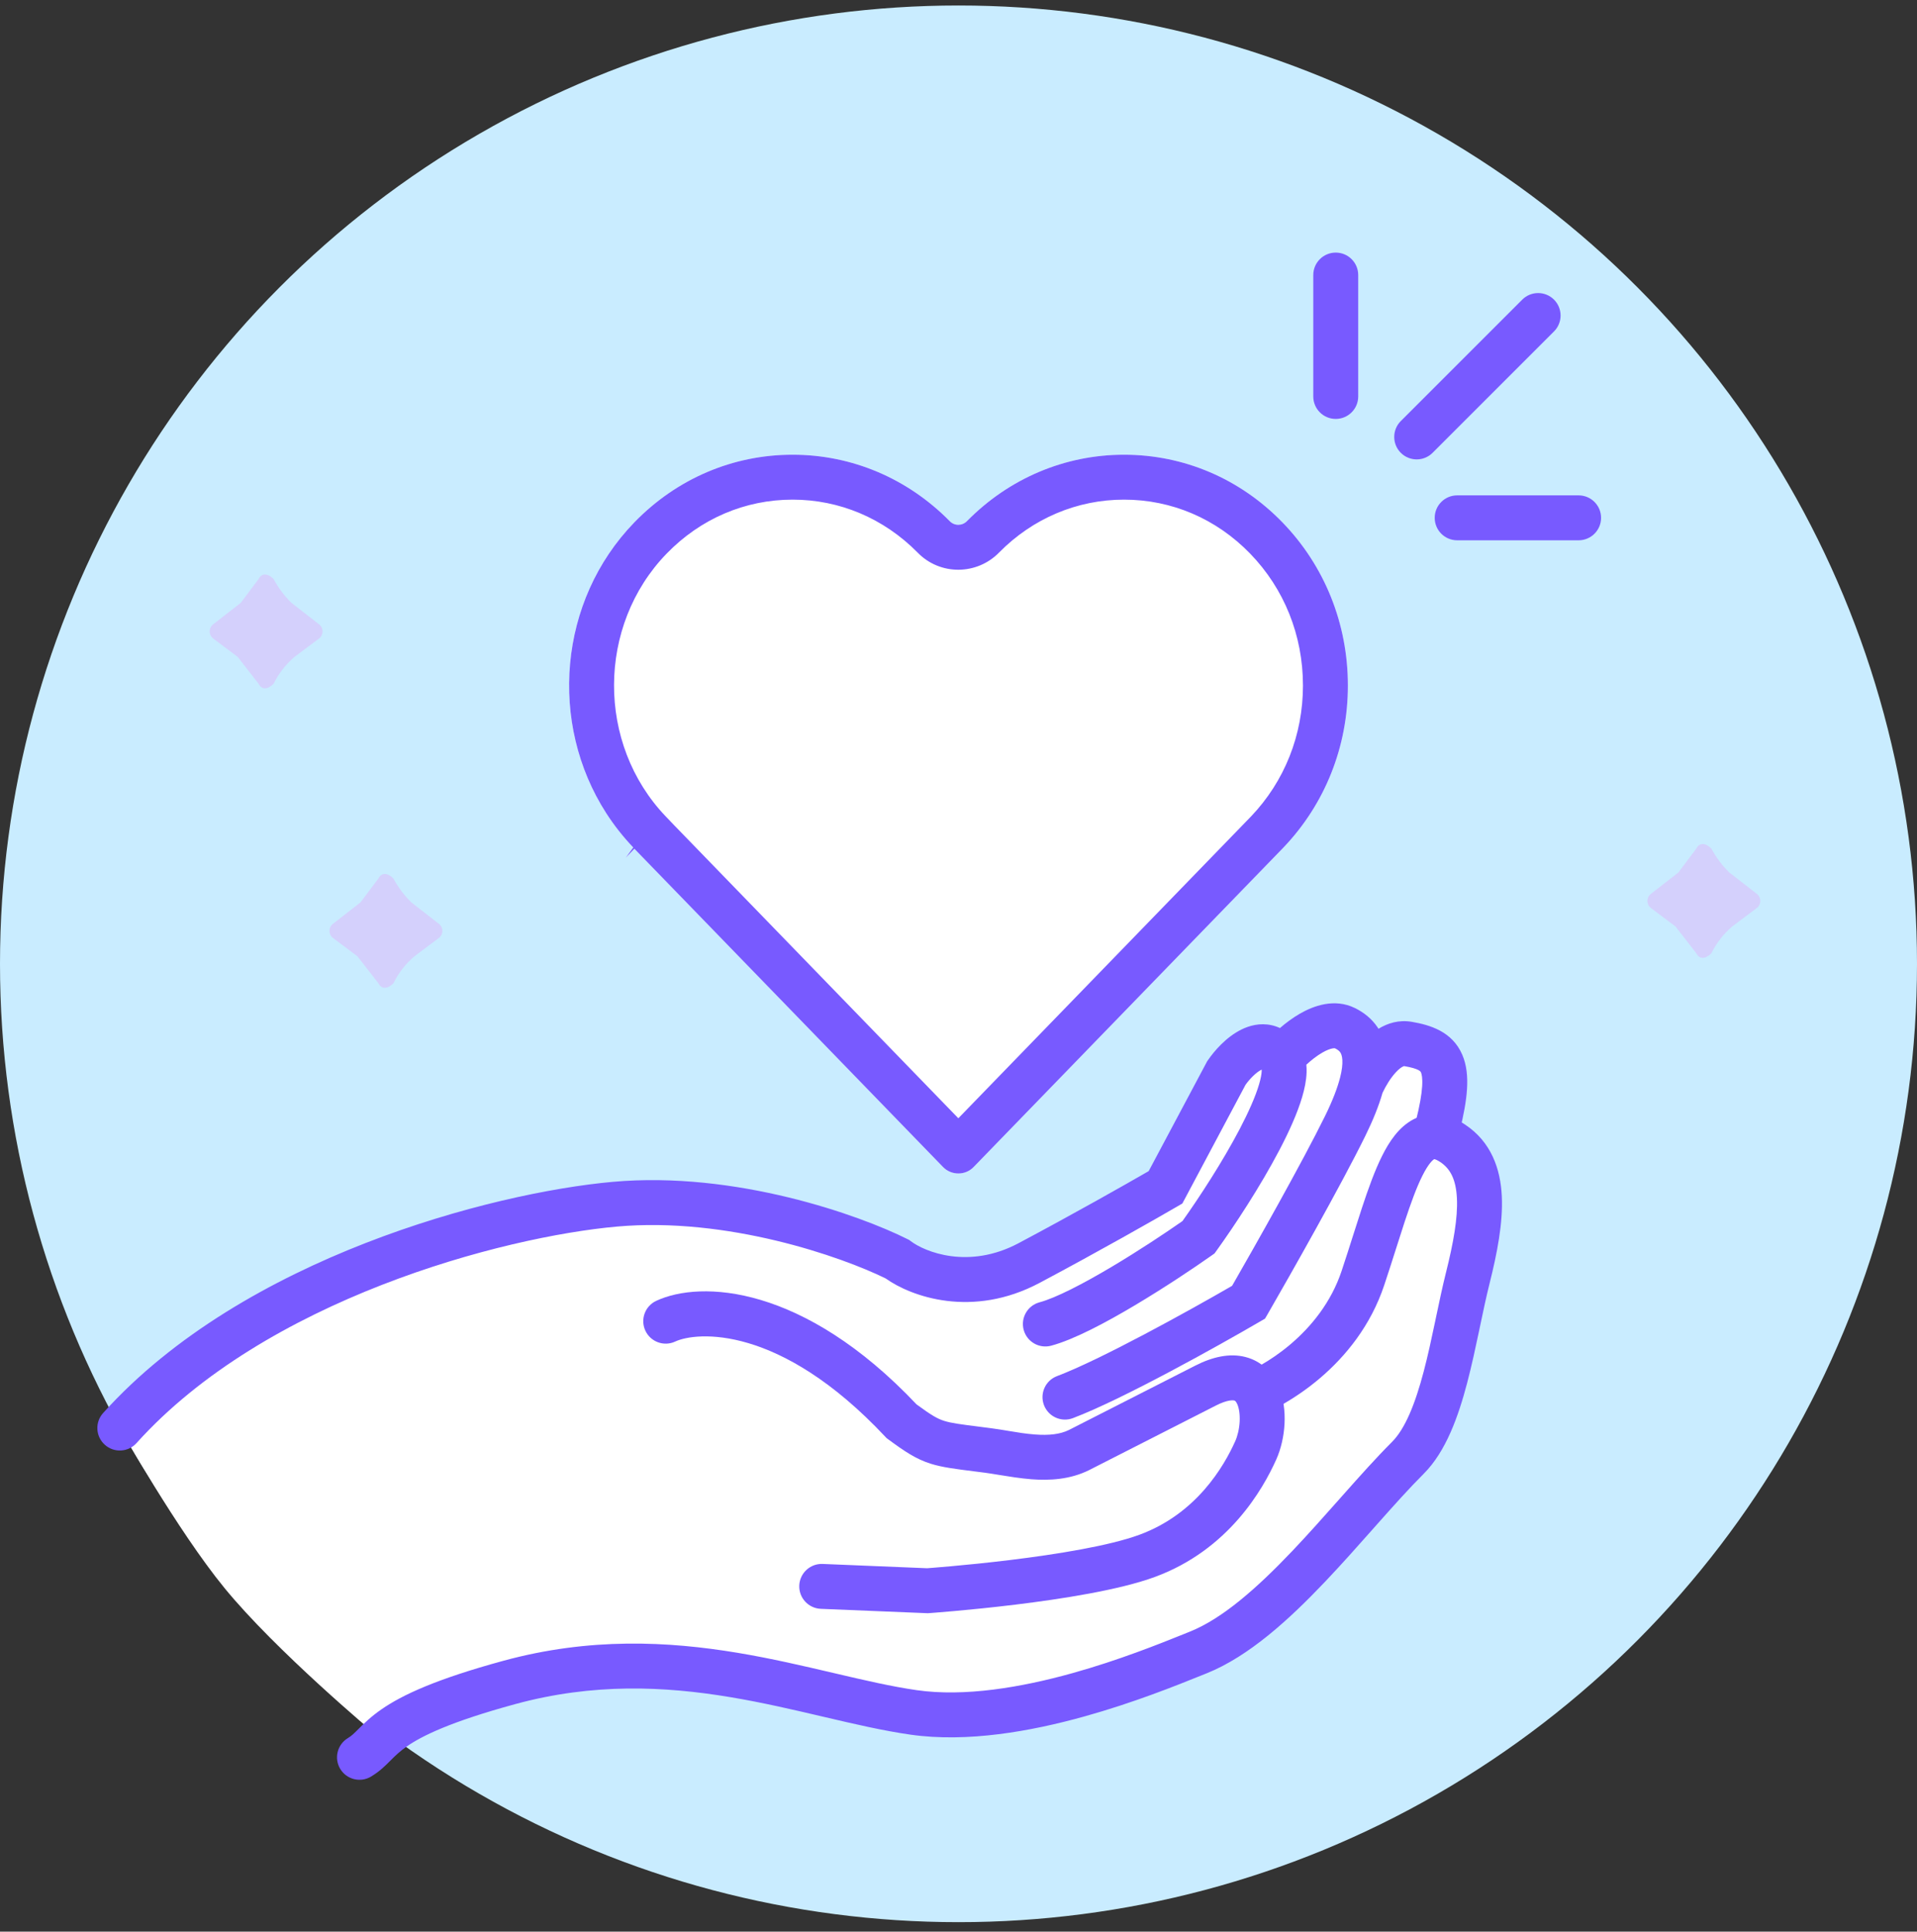 <svg width="128" height="129" viewBox="0 0 128 129" fill="none" xmlns="http://www.w3.org/2000/svg">
<rect x="0" y="0" width="128" height="129" fill="#333333" stroke="none"/>
<g clip-path="url(#clip0_4474_27690)">
<circle cx="64" cy="64.367" r="64" fill="#C9ECFF"/>
<path d="M26.268 65.667C25.868 66.067 25.468 66.067 25.268 65.667L23.868 63.867L22.268 62.667C22.186 62.613 22.118 62.538 22.071 62.451C22.024 62.364 22 62.266 22 62.167C22 62.068 22.024 61.971 22.071 61.884C22.118 61.797 22.186 61.722 22.268 61.667L24.068 60.267L25.268 58.667C25.468 58.267 25.868 58.267 26.268 58.667C26.585 59.259 26.989 59.798 27.468 60.267L29.268 61.667C29.351 61.722 29.419 61.797 29.465 61.884C29.512 61.971 29.537 62.068 29.537 62.167C29.537 62.266 29.512 62.364 29.465 62.451C29.419 62.538 29.351 62.613 29.268 62.667L27.668 63.867C27.083 64.365 26.607 64.978 26.268 65.667Z" fill="#D4D0FC"/>
<path d="M114.268 63.667C113.868 64.067 113.468 64.067 113.268 63.667L111.868 61.867L110.268 60.667C110.186 60.613 110.118 60.538 110.071 60.451C110.025 60.364 110 60.266 110 60.167C110 60.068 110.025 59.971 110.071 59.884C110.118 59.797 110.186 59.722 110.268 59.667L112.068 58.267L113.268 56.667C113.468 56.267 113.868 56.267 114.268 56.667C114.585 57.259 114.989 57.798 115.468 58.267L117.268 59.667C117.351 59.722 117.419 59.797 117.465 59.884C117.512 59.971 117.537 60.068 117.537 60.167C117.537 60.266 117.512 60.364 117.465 60.451C117.419 60.538 117.351 60.613 117.268 60.667L115.668 61.867C115.083 62.365 114.607 62.978 114.268 63.667Z" fill="#D4D0FC"/>
<path d="M18.268 45.667C17.868 46.067 17.468 46.067 17.268 45.667L15.868 43.867L14.268 42.667C14.186 42.613 14.118 42.538 14.071 42.451C14.024 42.364 14 42.266 14 42.167C14 42.068 14.024 41.971 14.071 41.884C14.118 41.797 14.186 41.722 14.268 41.667L16.068 40.267L17.268 38.667C17.468 38.267 17.868 38.267 18.268 38.667C18.585 39.259 18.989 39.798 19.468 40.267L21.268 41.667C21.351 41.722 21.419 41.797 21.465 41.884C21.512 41.971 21.537 42.068 21.537 42.167C21.537 42.266 21.512 42.364 21.465 42.451C21.419 42.538 21.351 42.613 21.268 42.667L19.668 43.867C19.083 44.365 18.607 44.978 18.268 45.667Z" fill="#D4D0FC"/>
<path d="M41.049 80.421C33.212 81.125 12.226 89.434 7.999 95.365C7.999 95.365 11.83 102.188 14.985 106.047C18.422 110.252 24.969 115.728 24.969 115.728C32.951 109.053 44.94 111.12 49.555 112.165C52.496 112.831 59.789 114.221 65.434 114.453C71.08 114.685 80.701 111.093 83.53 108.732L95.942 93.193C96.654 90.966 98.217 85.081 98.775 79.348C98.842 76.809 97.516 75.96 96.183 76.052C97.209 71.894 96.288 70.111 94.014 69.719C92.642 69.482 91.455 71.226 90.897 72.471C91.479 70.325 90.938 69.221 89.806 68.665C88.453 68.001 86.55 69.538 85.547 70.679C84.373 68.9 82.616 70.592 81.885 71.66L77.823 79.292C76.44 80.098 72.68 82.24 68.71 84.351C64.739 86.461 61.193 85.056 59.916 84.09C56.892 82.573 48.886 79.717 41.049 80.421Z" fill="white"/>
<path fill-rule="evenodd" clip-rule="evenodd" d="M24.416 83.011C18.139 85.456 11.6 89.126 6.885 94.366C6.331 94.982 6.381 95.93 6.997 96.484C7.612 97.038 8.561 96.988 9.115 96.373C13.4 91.61 19.468 88.158 25.505 85.806C31.534 83.458 37.408 82.254 41.183 81.915C48.554 81.253 56.174 83.92 59.133 85.376C60.847 86.598 64.929 88.059 69.414 85.675C73.405 83.553 77.181 81.402 78.579 80.587L78.947 80.373L83.166 72.445C83.295 72.264 83.464 72.061 83.652 71.876C83.868 71.663 84.065 71.52 84.213 71.447C84.224 71.442 84.234 71.437 84.243 71.433C84.244 71.455 84.245 71.484 84.244 71.523C84.238 71.714 84.19 72.008 84.069 72.416C83.829 73.229 83.372 74.263 82.772 75.409C81.629 77.59 80.084 79.958 78.954 81.547C77.805 82.35 76.041 83.522 74.251 84.588C72.296 85.753 70.487 86.683 69.412 86.971C68.612 87.186 68.137 88.008 68.351 88.809C68.566 89.609 69.388 90.084 70.188 89.869C71.718 89.459 73.86 88.314 75.786 87.166C77.765 85.987 79.703 84.691 80.89 83.853L81.096 83.707L81.243 83.503C82.434 81.847 84.15 79.243 85.429 76.801C86.065 75.587 86.625 74.353 86.946 73.265C87.107 72.722 87.225 72.158 87.242 71.617C87.247 71.457 87.244 71.284 87.226 71.104C87.558 70.796 87.93 70.505 88.294 70.295C88.584 70.128 88.814 70.045 88.974 70.016C89.049 70.003 89.096 70.004 89.119 70.006C89.138 70.008 89.144 70.011 89.145 70.012C89.345 70.11 89.44 70.205 89.493 70.283C89.544 70.359 89.614 70.503 89.63 70.793C89.646 71.079 89.607 71.465 89.477 71.975C89.476 71.976 89.476 71.978 89.475 71.979C89.31 72.622 89 73.462 88.468 74.544C86.978 77.574 83.842 83.134 82.269 85.87C79.341 87.565 73.49 90.8 70.578 91.901C69.803 92.194 69.413 93.06 69.706 93.835C69.999 94.609 70.864 95 71.639 94.707C74.946 93.457 81.38 89.862 84.124 88.261L84.468 88.061L84.668 87.716C86.155 85.14 89.554 79.135 91.16 75.868C91.674 74.822 92.062 73.864 92.311 72.987C92.535 72.508 92.855 71.984 93.205 71.608C93.399 71.399 93.558 71.284 93.666 71.231C93.716 71.206 93.745 71.2 93.755 71.198C93.757 71.197 93.759 71.197 93.76 71.197C94.792 71.375 94.864 71.574 94.88 71.62C94.881 71.622 94.881 71.624 94.882 71.625C94.925 71.725 94.993 71.981 94.959 72.537C94.925 73.087 94.799 73.831 94.546 74.842L97.456 75.57C97.73 74.477 97.904 73.532 97.954 72.721C98.003 71.915 97.937 71.136 97.638 70.44C96.967 68.879 95.474 68.448 94.269 68.241C93.401 68.091 92.65 68.334 92.044 68.704C92.022 68.668 91.999 68.633 91.975 68.598C91.574 68.007 91.036 67.598 90.467 67.319C89.091 66.644 87.682 67.185 86.796 67.695C86.319 67.971 85.868 68.306 85.465 68.655C85.288 68.573 85.101 68.51 84.904 68.466C84.123 68.295 83.415 68.496 82.886 68.757C81.876 69.255 81.076 70.186 80.647 70.813L80.6 70.882L76.7 78.209C75.106 79.131 71.644 81.092 68.006 83.026C64.66 84.805 61.74 83.589 60.821 82.894L60.712 82.811L60.588 82.749C57.418 81.159 49.125 78.189 40.915 78.927C36.852 79.292 30.702 80.562 24.416 83.011ZM84.238 71.385C84.238 71.385 84.238 71.385 84.238 71.387L84.238 71.385ZM84.331 71.402C84.331 71.402 84.33 71.402 84.327 71.403L84.331 71.402Z" fill="#785AFF"/>
<path fill-rule="evenodd" clip-rule="evenodd" d="M93.229 83.345C92.972 84.153 92.698 85.015 92.426 85.828C90.624 91.233 85.74 94.025 83.479 94.78L82.528 91.935C84.267 91.354 88.182 89.073 89.58 84.879C89.865 84.025 90.11 83.253 90.348 82.502C90.543 81.889 90.733 81.289 90.938 80.667C91.362 79.381 91.796 78.166 92.287 77.186C92.751 76.257 93.4 75.254 94.396 74.742C95.576 74.135 96.792 74.414 97.835 75.11C99.564 76.262 100.188 78.046 100.277 79.885C100.363 81.673 99.962 83.707 99.459 85.718C99.239 86.596 99.036 87.559 98.821 88.586C98.8 88.687 98.778 88.789 98.757 88.892C98.519 90.019 98.265 91.206 97.965 92.35C97.384 94.561 96.558 96.926 95.064 98.42C94.1 99.383 93.067 100.538 91.953 101.792C91.854 101.905 91.753 102.018 91.652 102.132C90.638 103.276 89.566 104.485 88.466 105.642C86.085 108.148 83.391 110.619 80.561 111.752C80.43 111.804 80.287 111.862 80.132 111.924C78.531 112.569 75.683 113.716 72.406 114.629C68.84 115.622 64.6 116.388 60.791 115.844C58.964 115.583 57.022 115.129 55.036 114.663L54.979 114.65C52.99 114.184 50.93 113.701 48.757 113.339C44.387 112.61 39.62 112.382 34.398 113.806C30.063 114.988 28.169 115.934 27.182 116.617C26.701 116.951 26.405 117.242 26.092 117.554C26.076 117.57 26.061 117.586 26.044 117.602C25.739 117.908 25.344 118.304 24.775 118.645C24.065 119.071 23.143 118.841 22.717 118.131C22.291 117.42 22.521 116.499 23.232 116.073C23.466 115.932 23.627 115.777 23.971 115.433C24.315 115.089 24.765 114.642 25.475 114.151C26.871 113.184 29.143 112.13 33.609 110.912C39.386 109.336 44.62 109.608 49.25 110.379C51.52 110.758 53.661 111.26 55.629 111.721L55.721 111.742C57.735 112.214 59.543 112.635 61.215 112.874C64.407 113.33 68.167 112.696 71.601 111.739C74.708 110.873 77.412 109.785 79.015 109.14C79.169 109.078 79.313 109.02 79.446 108.966C81.615 108.099 83.921 106.07 86.291 103.576C87.353 102.458 88.391 101.288 89.411 100.138C89.511 100.025 89.61 99.913 89.71 99.801C90.815 98.555 91.906 97.335 92.943 96.298C93.811 95.43 94.485 93.79 95.063 91.588C95.343 90.525 95.583 89.404 95.821 88.274C95.843 88.17 95.865 88.066 95.886 87.962C96.099 86.948 96.314 85.927 96.548 84.99C97.045 83.005 97.344 81.342 97.28 80.03C97.219 78.771 96.843 78.054 96.171 77.606C95.928 77.444 95.798 77.415 95.766 77.411C95.668 77.462 95.379 77.709 94.97 78.528C94.585 79.296 94.208 80.33 93.787 81.606C93.618 82.121 93.428 82.717 93.229 83.345Z" fill="#785AFF"/>
<path d="M60.201 94.918C52.874 87.11 46.648 87.208 44.451 88.233C43.33 88.631 40.687 89.885 39.083 91.711C37.478 93.536 39.544 98.857 40.777 101.289C43.981 102.997 51.285 106.319 54.867 105.943L61.924 106.233C61.924 106.233 72.227 105.512 76.594 103.905C80.962 102.299 83.022 98.693 83.842 96.871C84.808 94.725 84.364 90.563 80.499 92.532L72.055 96.834C70.155 97.779 67.793 97.103 65.957 96.865C62.511 96.417 62.374 96.516 60.201 94.918Z" fill="white"/>
<path fill-rule="evenodd" clip-rule="evenodd" d="M61.199 93.789C53.648 85.802 46.799 85.483 43.817 86.874C43.066 87.224 42.742 88.116 43.092 88.867C43.442 89.618 44.335 89.942 45.085 89.592C46.486 88.939 52.042 88.415 59.107 95.944L59.201 96.044L59.312 96.126C60.394 96.922 61.152 97.44 62.153 97.754C62.909 97.991 63.802 98.104 65.026 98.258C65.259 98.288 65.505 98.319 65.763 98.352C66 98.383 66.305 98.433 66.647 98.489C67.327 98.6 68.152 98.734 68.868 98.789C70.042 98.878 71.423 98.824 72.723 98.177L72.736 98.17L81.18 93.869C81.974 93.464 82.335 93.51 82.413 93.53C82.414 93.531 82.415 93.531 82.416 93.531C82.442 93.537 82.516 93.555 82.612 93.769C82.725 94.022 82.798 94.429 82.773 94.934C82.747 95.431 82.631 95.907 82.474 96.255C81.718 97.936 79.884 101.097 76.076 102.497C74.079 103.232 70.577 103.8 67.439 104.183C65.899 104.371 64.491 104.51 63.468 104.601C62.957 104.647 62.543 104.681 62.258 104.704C62.115 104.715 62.004 104.723 61.93 104.729L61.901 104.731L54.929 104.444C54.101 104.41 53.403 105.054 53.368 105.881C53.334 106.709 53.978 107.408 54.806 107.442L61.946 107.735L62.029 107.729L61.924 106.233C62.029 107.729 62.029 107.729 62.029 107.729L62.062 107.727L62.152 107.721C62.23 107.715 62.346 107.706 62.493 107.694C62.788 107.671 63.213 107.636 63.736 107.589C64.781 107.496 66.222 107.354 67.803 107.161C70.909 106.781 74.742 106.185 77.112 105.313C82.04 103.5 84.326 99.451 85.21 97.486C85.536 96.761 85.727 95.913 85.769 95.087C85.811 94.27 85.713 93.358 85.352 92.548C84.978 91.709 84.279 90.913 83.162 90.625C82.1 90.352 80.956 90.616 79.818 91.196L71.381 95.494C70.782 95.79 70.034 95.869 69.096 95.798C68.473 95.75 67.944 95.661 67.377 95.566C66.998 95.503 66.602 95.436 66.15 95.377C65.852 95.339 65.584 95.304 65.342 95.273C64.097 95.114 63.53 95.042 63.05 94.892C62.594 94.749 62.207 94.527 61.199 93.789Z" fill="#785AFF"/>
<path d="M64.568 34.8C64.248 35.13 63.73 35.13 63.418 34.808C60.599 31.944 56.869 30.367 52.924 30.367C48.931 30.367 45.184 31.969 42.357 34.884C36.581 40.842 36.539 50.588 42.283 56.596L41.782 57.283L42.357 56.681L62.966 77.935C63.237 78.215 63.607 78.367 63.993 78.367C64.379 78.367 64.741 78.215 65.012 77.935L85.694 56.605C88.472 53.698 90 49.859 90 45.783C90 41.656 88.447 37.791 85.629 34.884C82.802 31.969 79.047 30.367 75.053 30.367C71.109 30.367 67.378 31.944 64.568 34.8Z" fill="white"/>
<path fill-rule="evenodd" clip-rule="evenodd" d="M62.966 77.935C63.237 78.215 63.607 78.367 63.993 78.367C64.379 78.367 64.741 78.215 65.012 77.935L85.694 56.605C88.472 53.698 90 49.859 90 45.783C90 41.656 88.447 37.791 85.629 34.884C82.802 31.969 79.047 30.367 75.053 30.367C71.109 30.367 67.378 31.944 64.568 34.8C64.248 35.13 63.73 35.13 63.418 34.808C60.599 31.944 56.869 30.367 52.924 30.367C48.931 30.367 45.184 31.969 42.357 34.884C37.268 40.133 36.63 48.322 40.478 54.305C40.998 55.113 41.6 55.881 42.283 56.596L41.782 57.283L42.357 56.681L62.966 77.935ZM45.019 55.116L44.452 54.523C39.823 49.681 39.856 41.773 44.511 36.973C46.783 34.629 49.758 33.367 52.924 33.367C56.047 33.367 59.01 34.608 61.275 36.907C62.783 38.451 65.235 38.41 66.711 36.899C68.966 34.609 71.929 33.367 75.053 33.367C78.221 33.367 81.204 34.63 83.475 36.973C85.74 39.309 87 42.421 87 45.783C87 49.095 85.764 52.185 83.532 54.525L63.989 74.681L45.019 55.116Z" fill="#785AFF"/>
<path fill-rule="evenodd" clip-rule="evenodd" d="M95.797 34.582C95.797 33.754 96.468 33.082 97.297 33.082H105.405C106.233 33.082 106.905 33.754 106.905 34.582C106.905 35.411 106.233 36.082 105.405 36.082H97.297C96.468 36.082 95.797 35.411 95.797 34.582Z" fill="#785AFF"/>
<path fill-rule="evenodd" clip-rule="evenodd" d="M89.189 27.977C88.36 27.977 87.689 27.305 87.689 26.477V18.369C87.689 17.54 88.36 16.869 89.189 16.869C90.017 16.869 90.689 17.54 90.689 18.369V26.477C90.689 27.305 90.017 27.977 89.189 27.977Z" fill="#785AFF"/>
<path fill-rule="evenodd" clip-rule="evenodd" d="M93.533 30.241C92.948 29.655 92.948 28.705 93.533 28.119L101.641 20.011C102.227 19.425 103.177 19.425 103.763 20.011C104.348 20.597 104.348 21.547 103.763 22.133L95.655 30.241C95.069 30.826 94.119 30.826 93.533 30.241Z" fill="#785AFF"/>
</g>
<defs>
<clipPath id="clip0_4474_27690">
<rect width="128" height="128" fill="white" transform="translate(0 0.367)"/>
</clipPath>
</defs>
</svg>
